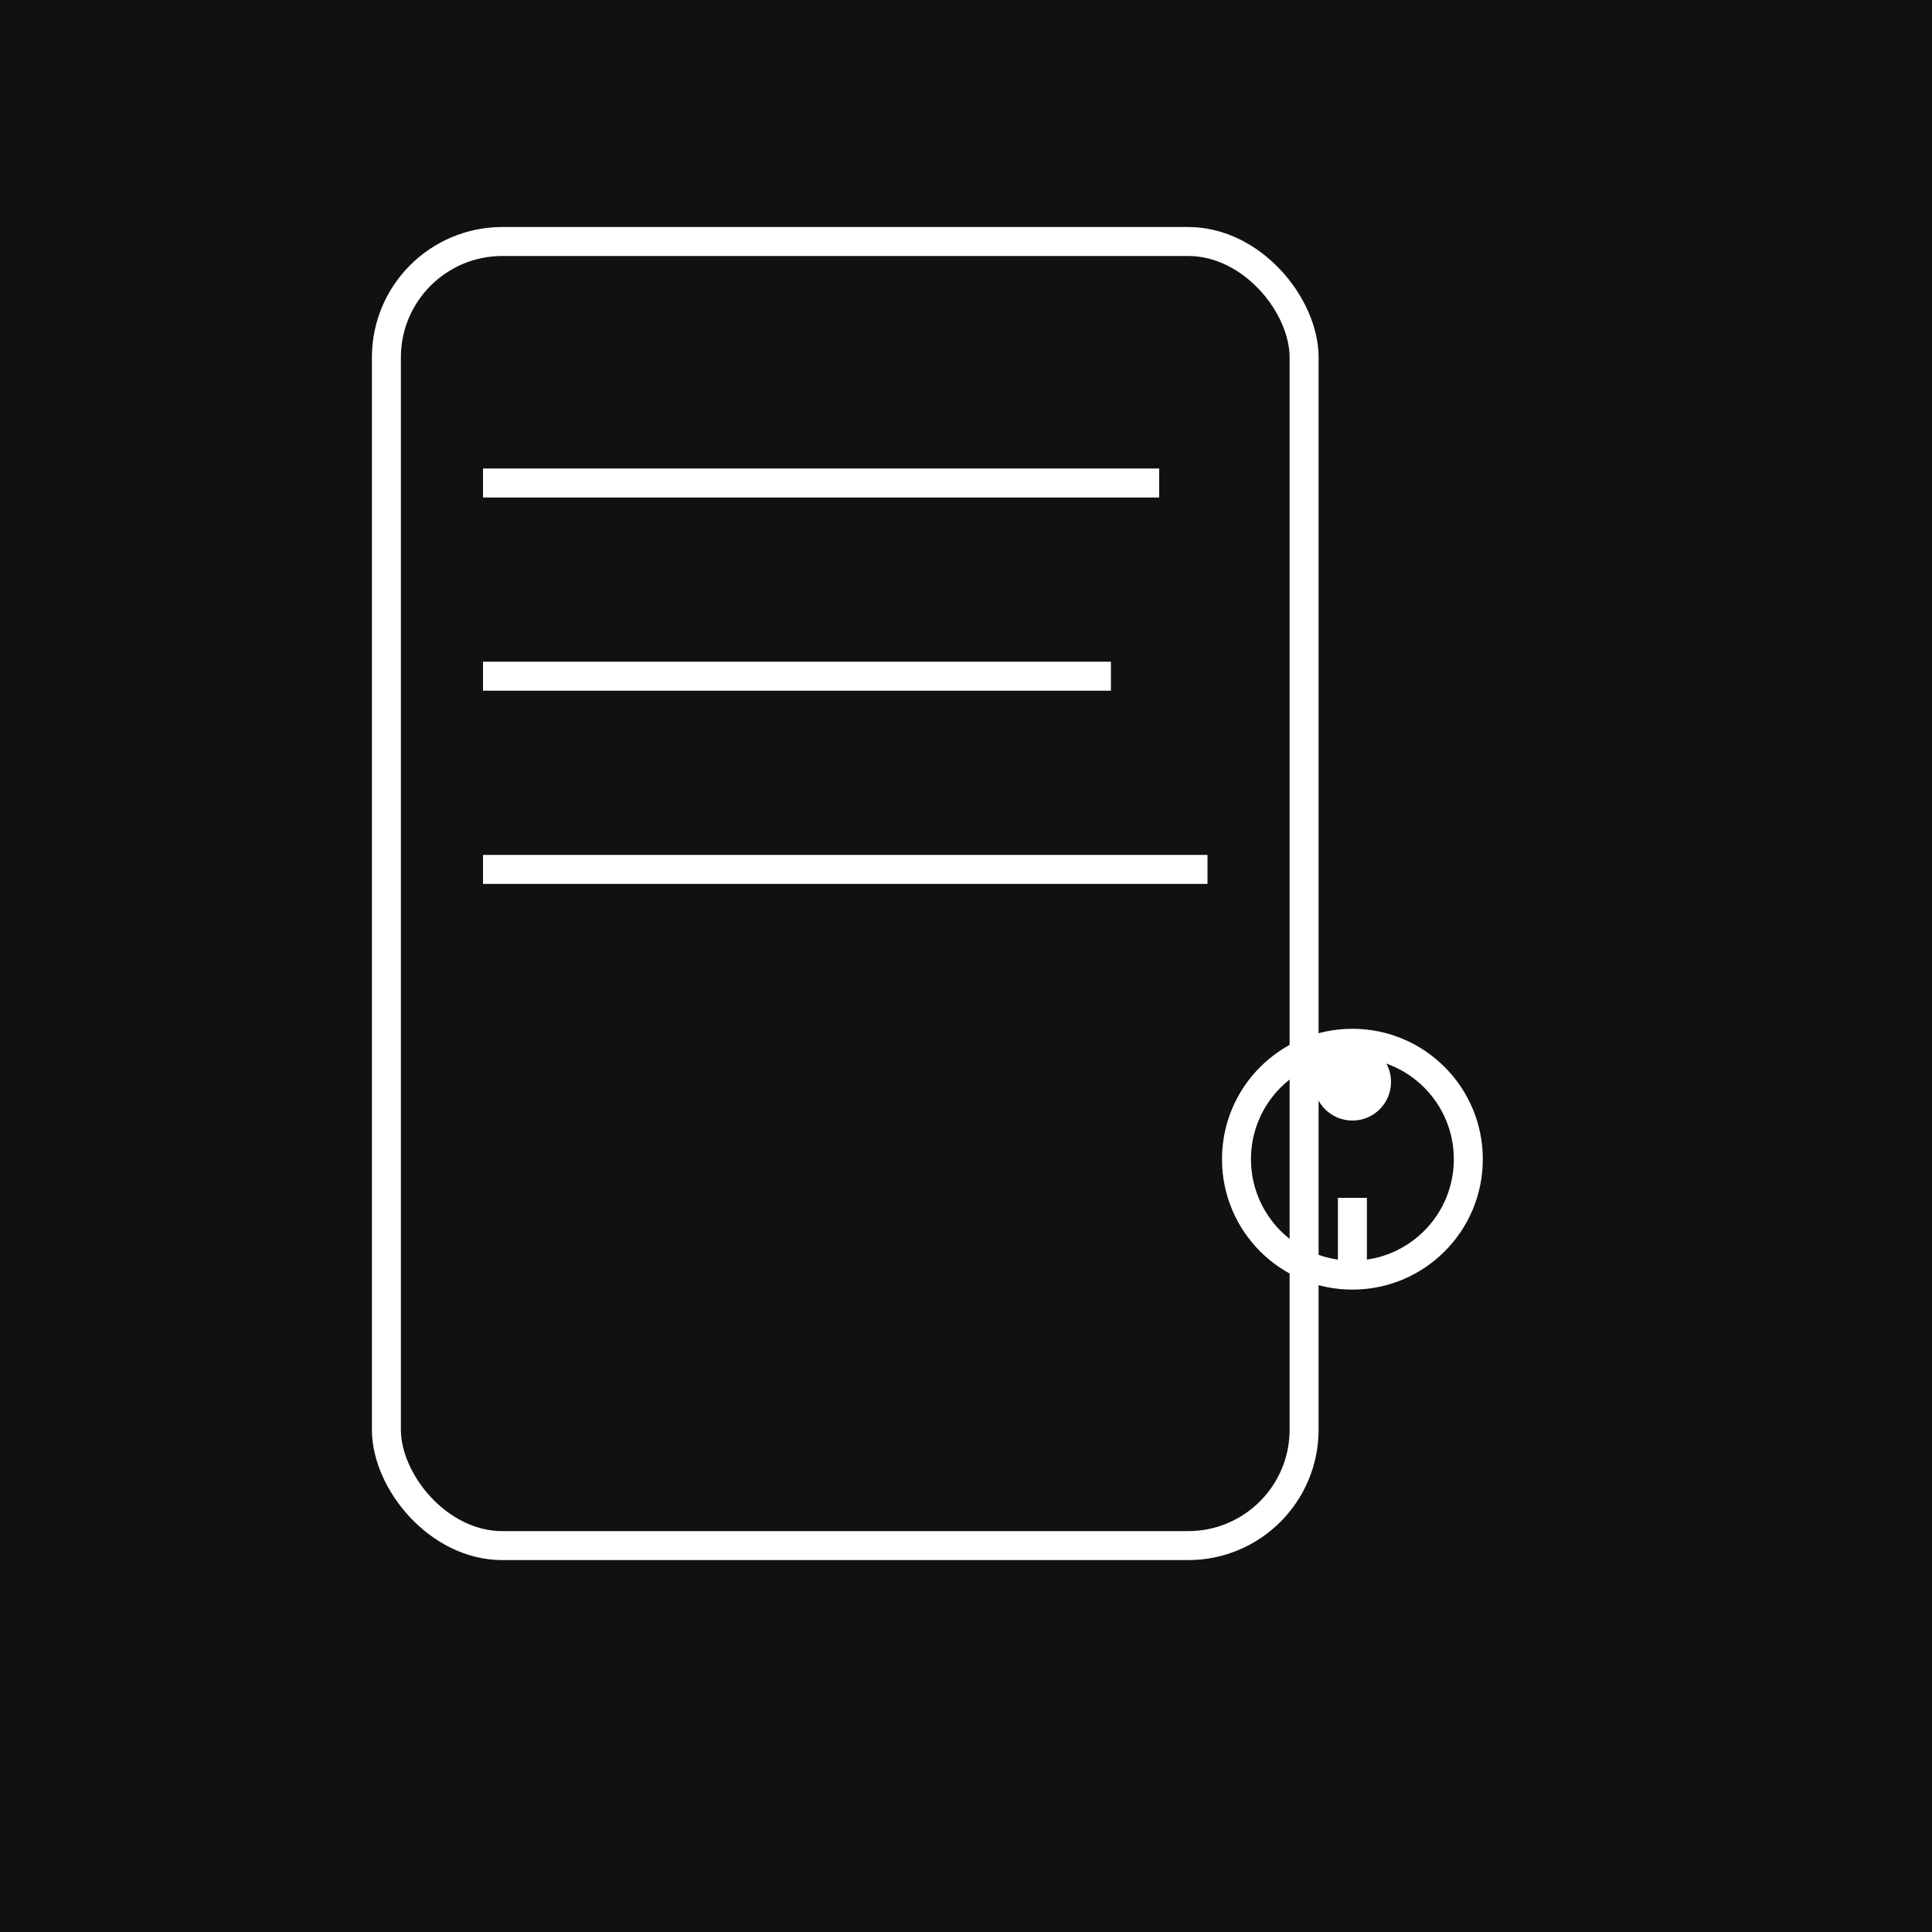 <?xml version="1.0" encoding="UTF-8"?> <svg xmlns="http://www.w3.org/2000/svg" width="200" height="200" viewBox="0 0 200 200"><rect width="200" height="200" fill="#111"></rect><rect x="40" y="25" width="95" height="135" rx="12" ry="12" fill="#111" stroke="white" stroke-width="3"></rect><line x1="50" y1="50" x2="120" y2="50" stroke="white" stroke-width="3"></line><line x1="50" y1="70" x2="115" y2="70" stroke="white" stroke-width="3"></line><line x1="50" y1="90" x2="125" y2="90" stroke="white" stroke-width="3"></line><circle cx="140" cy="120" r="12" stroke="white" stroke-width="3" fill="none"></circle><circle cx="140" cy="112" r="4" fill="white"></circle><line x1="140" y1="124" x2="140" y2="132" stroke="white" stroke-width="3"></line></svg> 